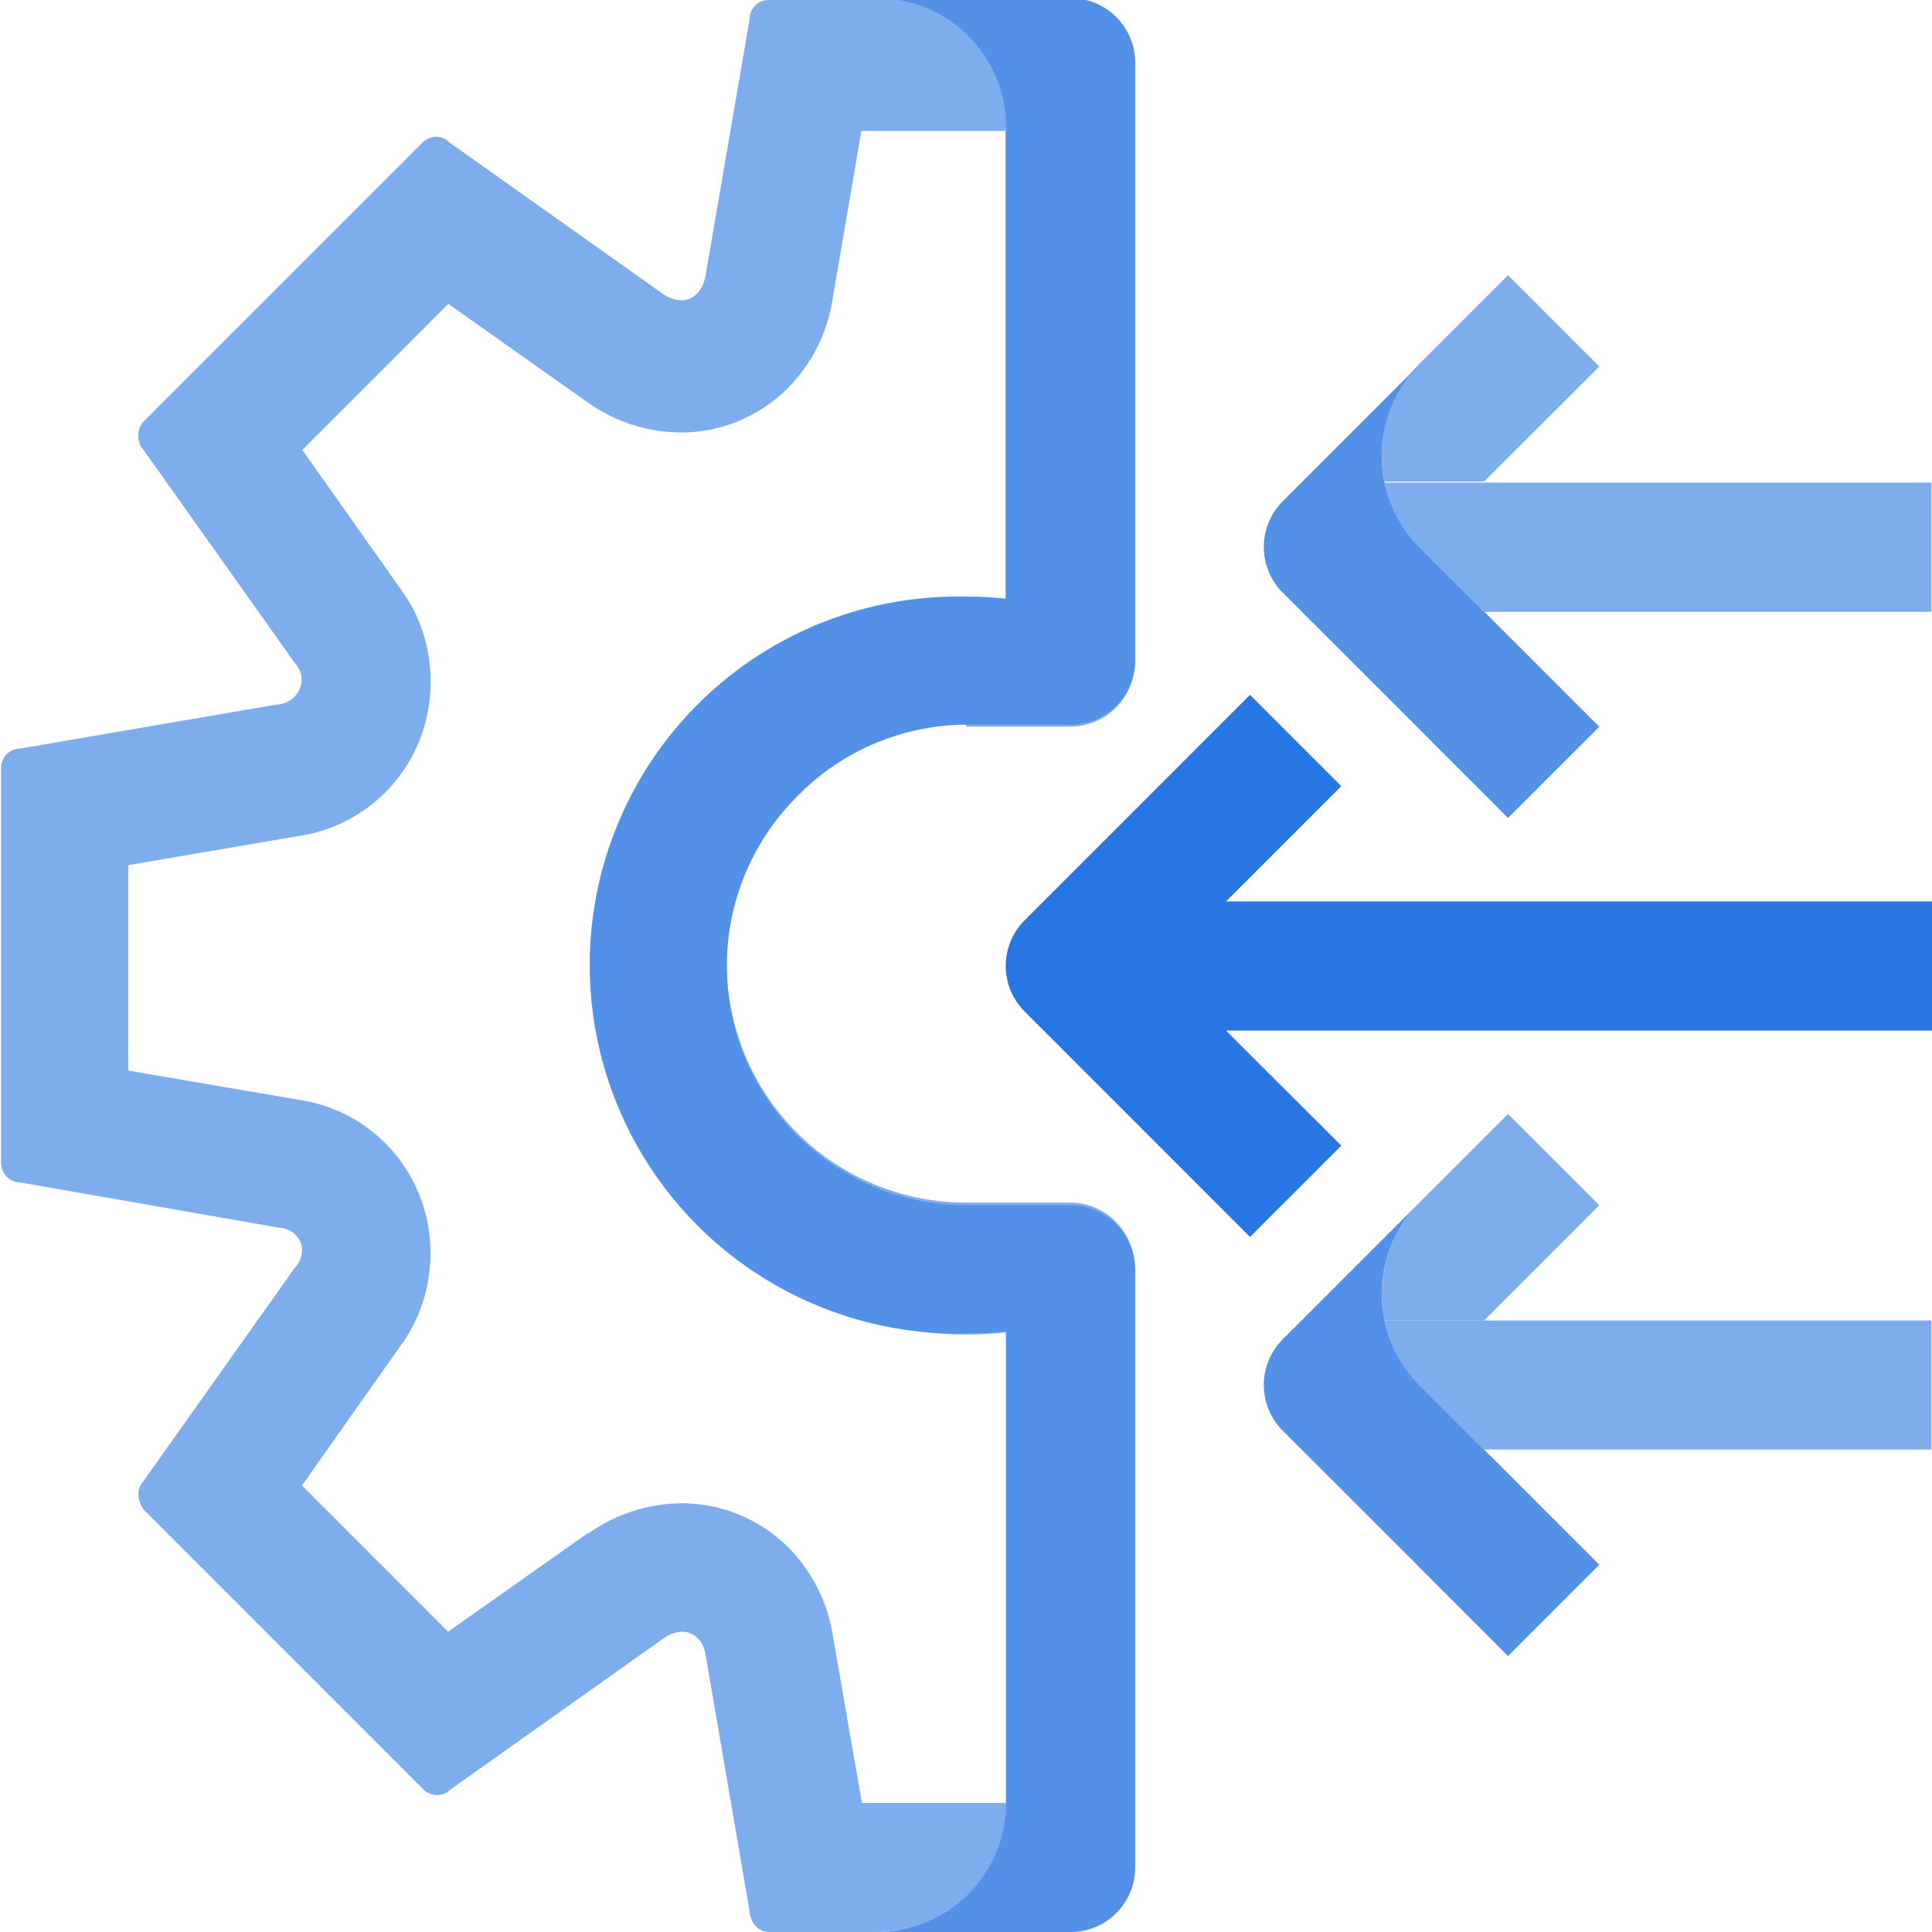 <svg width="40" height="40" viewBox="0 0 40 40" fill="none" xmlns="http://www.w3.org/2000/svg">
<g clip-path="url(#clip0)">
<path d="M20.004 15.043H22.159C22.335 15.043 22.508 15.008 22.67 14.941C22.832 14.874 22.98 14.775 23.104 14.651C23.228 14.527 23.326 14.38 23.393 14.218C23.46 14.056 23.495 13.882 23.495 13.707V1.336C23.495 1.16 23.46 0.986 23.393 0.824C23.326 0.662 23.228 0.515 23.104 0.391C22.98 0.267 22.832 0.169 22.67 0.102C22.508 0.035 22.335 0 22.159 0H15.912C15.808 0 15.709 0.041 15.636 0.114C15.562 0.188 15.521 0.287 15.521 0.391L14.608 5.705C14.549 6.033 14.35 6.217 14.104 6.217C13.963 6.21 13.826 6.161 13.713 6.076L9.309 2.952C9.272 2.914 9.228 2.883 9.179 2.862C9.13 2.841 9.077 2.831 9.024 2.831C8.972 2.832 8.921 2.843 8.873 2.864C8.825 2.885 8.782 2.915 8.747 2.952L2.975 8.724C2.904 8.8 2.864 8.901 2.864 9.005C2.864 9.11 2.904 9.21 2.975 9.286L6.099 13.687C6.17 13.761 6.218 13.855 6.237 13.956C6.257 14.056 6.246 14.161 6.207 14.256C6.168 14.351 6.103 14.432 6.019 14.491C5.934 14.55 5.835 14.582 5.732 14.586L0.414 15.499C0.31 15.499 0.211 15.54 0.138 15.614C0.065 15.687 0.023 15.786 0.023 15.89V24.052C0.023 24.155 0.065 24.254 0.138 24.328C0.211 24.401 0.31 24.442 0.414 24.442L5.732 25.36C5.836 25.36 5.937 25.391 6.022 25.449C6.108 25.507 6.175 25.589 6.214 25.684C6.254 25.78 6.264 25.885 6.243 25.987C6.223 26.088 6.173 26.181 6.099 26.254L2.975 30.659C2.904 30.735 2.864 30.836 2.864 30.94C2.864 31.045 2.904 31.145 2.975 31.221L8.747 36.993C8.783 37.03 8.826 37.059 8.873 37.079C8.921 37.099 8.972 37.11 9.024 37.11C9.077 37.111 9.129 37.101 9.178 37.081C9.227 37.061 9.272 37.031 9.309 36.993L13.713 33.869C13.826 33.783 13.962 33.734 14.104 33.728C14.35 33.728 14.545 33.908 14.604 34.236L15.517 39.555C15.517 39.658 15.559 39.758 15.632 39.831C15.705 39.904 15.804 39.945 15.908 39.945H22.155C22.51 39.945 22.849 39.805 23.1 39.554C23.35 39.304 23.491 38.964 23.491 38.61V26.238C23.491 25.884 23.35 25.544 23.1 25.293C22.85 25.041 22.51 24.9 22.155 24.899H20C18.686 24.899 17.425 24.377 16.496 23.448C15.567 22.518 15.045 21.258 15.045 19.943C15.045 18.629 15.567 17.369 16.496 16.439C17.425 15.51 18.686 14.988 20 14.988L20.004 15.043ZM14.608 25.395C15.316 26.104 16.157 26.666 17.083 27.049C18.009 27.433 19.002 27.63 20.004 27.629C20.278 27.628 20.552 27.614 20.824 27.586V37.348H17.845L17.243 33.857C17.133 33.166 16.808 32.526 16.314 32.03C15.728 31.449 14.937 31.123 14.112 31.124C13.423 31.128 12.753 31.344 12.191 31.741H12.171L9.278 33.783L6.228 30.733L8.266 27.843C8.601 27.401 8.814 26.878 8.885 26.328C8.955 25.778 8.881 25.218 8.669 24.706C8.457 24.193 8.115 23.744 7.677 23.404C7.238 23.064 6.719 22.844 6.169 22.767L2.655 22.165V17.85L6.169 17.249C6.719 17.171 7.238 16.951 7.677 16.612C8.115 16.272 8.458 15.824 8.67 15.312C8.883 14.799 8.959 14.24 8.89 13.69C8.821 13.139 8.61 12.616 8.278 12.172L6.236 9.282L9.285 6.229L12.179 8.275C12.741 8.672 13.412 8.887 14.1 8.892C14.923 8.893 15.713 8.568 16.298 7.99C16.797 7.496 17.125 6.856 17.235 6.162L17.837 2.648H20.816V12.41C20.544 12.382 20.27 12.368 19.996 12.367C18.488 12.368 17.013 12.815 15.758 13.653C14.504 14.492 13.527 15.683 12.949 17.077C12.371 18.471 12.22 20.004 12.514 21.484C12.808 22.964 13.534 24.324 14.6 25.391L14.608 25.395Z" fill="#7EADEE"/>
<path d="M17.845 37.329H20.824C20.823 38.038 20.541 38.717 20.039 39.218C19.538 39.719 18.858 40 18.149 40H15.927C15.824 40 15.725 39.959 15.651 39.886C15.578 39.812 15.537 39.713 15.537 39.609L14.623 34.291C14.565 33.963 14.369 33.783 14.123 33.783C13.982 33.789 13.845 33.838 13.733 33.924L9.328 37.048C9.291 37.086 9.247 37.115 9.198 37.136C9.149 37.156 9.096 37.166 9.043 37.165C8.992 37.165 8.941 37.154 8.893 37.134C8.845 37.114 8.802 37.085 8.766 37.048L2.995 31.276C2.923 31.2 2.883 31.099 2.883 30.995C2.883 30.89 2.923 30.79 2.995 30.714L6.119 26.309C6.192 26.236 6.242 26.143 6.263 26.041C6.283 25.94 6.273 25.835 6.234 25.739C6.194 25.643 6.128 25.561 6.042 25.504C5.956 25.446 5.855 25.415 5.752 25.414L0.418 24.481C0.314 24.481 0.215 24.44 0.142 24.367C0.068 24.294 0.027 24.194 0.027 24.091V15.929C0.027 15.825 0.068 15.726 0.142 15.653C0.215 15.58 0.314 15.538 0.418 15.538L5.736 14.625C5.839 14.621 5.938 14.589 6.022 14.53C6.107 14.472 6.172 14.39 6.211 14.295C6.25 14.2 6.26 14.095 6.241 13.995C6.222 13.894 6.174 13.801 6.103 13.726L2.979 9.325C2.908 9.249 2.868 9.149 2.868 9.044C2.868 8.94 2.908 8.839 2.979 8.763L8.75 2.991C8.786 2.954 8.829 2.924 8.877 2.903C8.925 2.882 8.976 2.871 9.028 2.87C9.081 2.87 9.134 2.88 9.183 2.901C9.232 2.922 9.276 2.953 9.313 2.991L13.717 6.115C13.83 6.2 13.966 6.25 14.108 6.256C14.354 6.256 14.553 6.072 14.611 5.744L15.525 0.43C15.525 0.326 15.566 0.227 15.64 0.153C15.713 0.08 15.812 0.039 15.916 0.039H18.137C18.846 0.039 19.526 0.32 20.027 0.821C20.529 1.322 20.811 2.001 20.812 2.71H17.833L17.232 6.225C17.122 6.918 16.793 7.558 16.294 8.052C15.709 8.631 14.919 8.955 14.096 8.954C13.408 8.95 12.737 8.734 12.175 8.337L9.282 6.291L6.232 9.345L8.274 12.235C8.606 12.679 8.817 13.202 8.886 13.752C8.955 14.303 8.879 14.862 8.667 15.374C8.454 15.886 8.111 16.334 7.673 16.674C7.234 17.014 6.715 17.233 6.166 17.311L2.651 17.913V22.228L6.166 22.829C6.715 22.907 7.235 23.126 7.673 23.466C8.111 23.806 8.454 24.255 8.665 24.768C8.877 25.281 8.951 25.84 8.881 26.39C8.81 26.941 8.597 27.463 8.262 27.906L6.224 30.796L9.274 33.846L12.167 31.803H12.187C12.749 31.406 13.419 31.191 14.108 31.186C14.933 31.186 15.724 31.511 16.31 32.092C16.804 32.589 17.129 33.228 17.239 33.92L17.845 37.329Z" fill="#7EADEE"/>
<path d="M16.497 16.495C15.804 17.189 15.332 18.073 15.142 19.035C14.951 19.997 15.05 20.994 15.427 21.899C15.803 22.805 16.439 23.579 17.256 24.122C18.072 24.666 19.031 24.955 20.012 24.954H22.167C22.522 24.955 22.861 25.096 23.112 25.347C23.362 25.598 23.503 25.939 23.503 26.293V38.664C23.503 39.019 23.362 39.358 23.111 39.609C22.861 39.859 22.521 40 22.167 40H18.157C18.866 40 19.545 39.719 20.047 39.218C20.548 38.717 20.831 38.038 20.832 37.329V27.566C20.559 27.594 20.285 27.609 20.012 27.609C18.995 27.632 17.985 27.452 17.039 27.079C16.094 26.706 15.232 26.147 14.505 25.437C13.778 24.726 13.201 23.877 12.807 22.94C12.412 22.003 12.209 20.997 12.209 19.98C12.209 18.964 12.412 17.957 12.807 17.02C13.201 16.084 13.778 15.235 14.505 14.524C15.232 13.813 16.094 13.255 17.039 12.882C17.985 12.509 18.995 12.329 20.012 12.352C20.285 12.352 20.559 12.367 20.832 12.395V2.632C20.831 1.923 20.548 1.244 20.047 0.743C19.545 0.242 18.866 -0.039 18.157 -0.039H22.167C22.342 -0.039 22.516 -0.005 22.678 0.063C22.84 0.13 22.987 0.228 23.111 0.352C23.235 0.476 23.334 0.623 23.401 0.785C23.468 0.947 23.503 1.121 23.503 1.296V13.668C23.503 14.022 23.362 14.362 23.111 14.612C22.861 14.863 22.521 15.003 22.167 15.003H20.012C19.356 15.006 18.708 15.139 18.104 15.395C17.501 15.651 16.954 16.025 16.497 16.495Z" fill="#5391E9"/>
<path d="M40 18.663H25.384L27.77 16.276L25.88 14.386L24.049 16.218L21.214 19.053C21.09 19.177 20.992 19.324 20.924 19.487C20.857 19.649 20.823 19.823 20.823 19.998C20.823 20.174 20.857 20.348 20.924 20.51C20.992 20.672 21.09 20.819 21.214 20.943L24.002 23.731L24.049 23.778L25.88 25.61L27.77 23.72L25.384 21.338H40V18.663Z" fill="#2876E3"/>
<path d="M31.222 5.698L33.112 7.588L30.726 9.97H28.665C28.573 9.535 28.591 9.083 28.718 8.657C28.845 8.231 29.076 7.843 29.391 7.529L31.222 5.698Z" fill="#7EADEE"/>
<path d="M29.391 7.545C29.076 7.859 28.845 8.246 28.718 8.673C28.591 9.099 28.573 9.55 28.665 9.985C28.773 10.492 29.025 10.957 29.391 11.325L33.112 15.046L31.222 16.936L29.391 15.105L29.344 15.054L26.556 12.27C26.306 12.019 26.166 11.679 26.166 11.325C26.166 10.971 26.306 10.631 26.556 10.38L29.391 7.545Z" fill="#5391E9"/>
<path d="M28.665 9.993H39.988V12.668H30.715L29.379 11.333C29.018 10.964 28.77 10.499 28.665 9.993Z" fill="#7EADEE"/>
<path d="M31.222 23.064L33.112 24.954L30.726 27.34H28.665C28.572 26.904 28.59 26.452 28.717 26.025C28.844 25.598 29.076 25.21 29.391 24.895L31.222 23.064Z" fill="#7EADEE"/>
<path d="M29.391 24.895C29.076 25.21 28.844 25.598 28.717 26.025C28.59 26.452 28.572 26.904 28.665 27.34C28.774 27.845 29.026 28.308 29.391 28.675L33.112 32.397L31.222 34.287L29.391 32.455L29.344 32.404L26.556 29.62C26.306 29.369 26.166 29.029 26.166 28.675C26.166 28.321 26.306 27.981 26.556 27.73L29.391 24.895Z" fill="#5391E9"/>
<path d="M28.665 27.34H39.988V30.011H30.715L29.379 28.675C29.019 28.307 28.771 27.844 28.665 27.34Z" fill="#7EADEE"/>
</g>
<defs>
<clipPath id="clip0">
<rect width="40" height="40" fill="white"/>
</clipPath>
</defs>
</svg>
